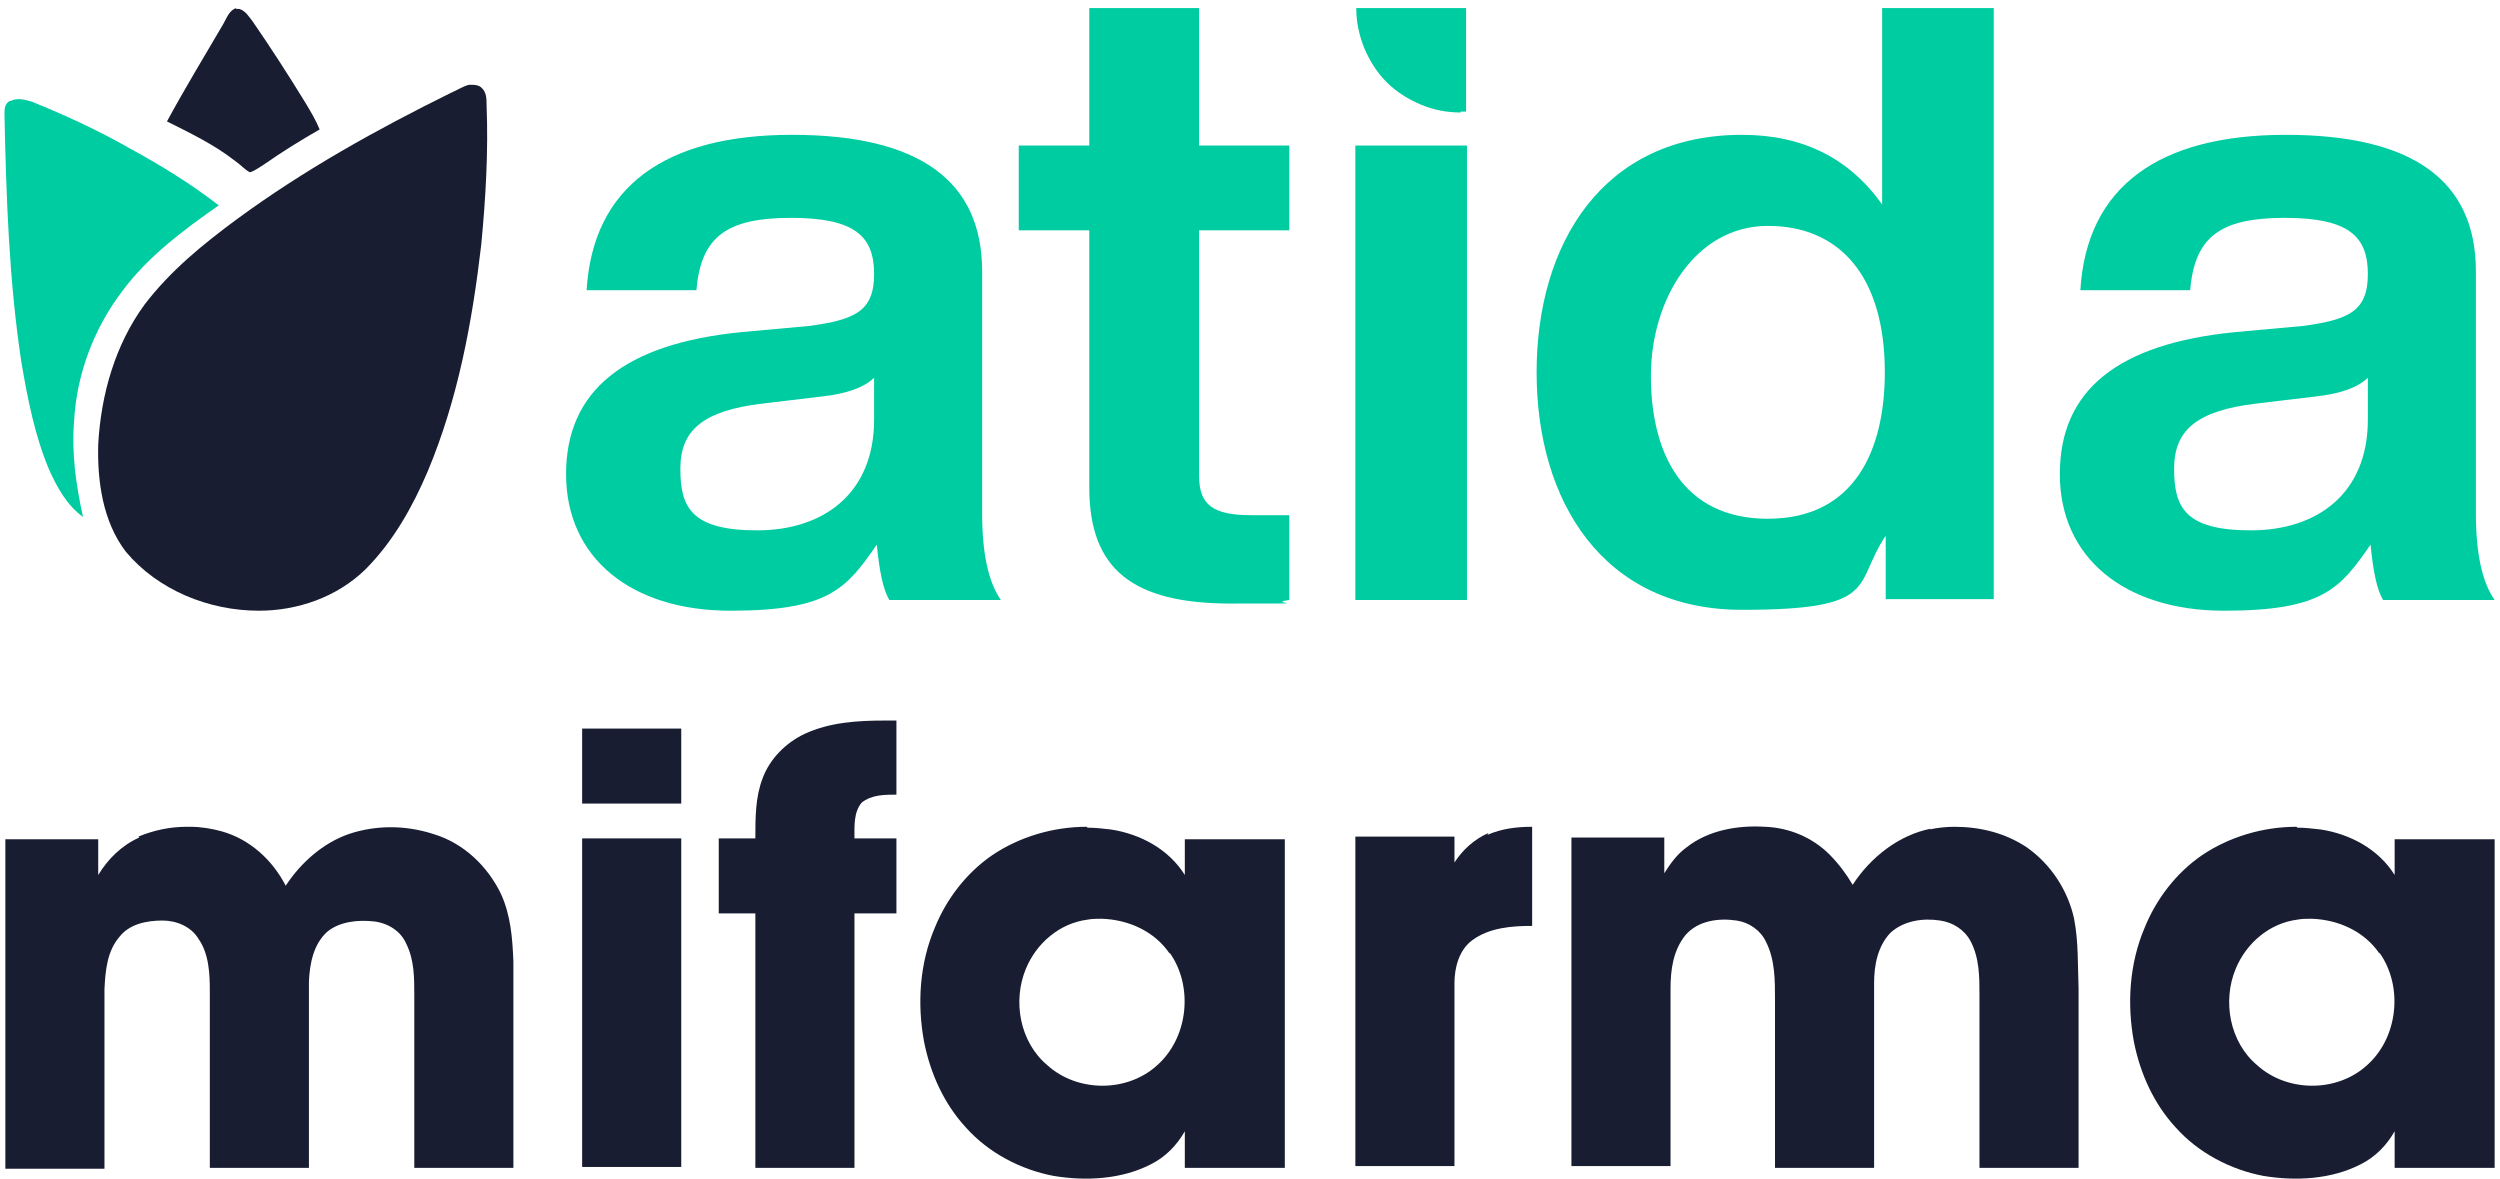 <svg xmlns="http://www.w3.org/2000/svg" width="280" height="132" viewBox="0 0 280 132" fill="none"><path d="M110 30.4C110 20.2 102.9 15.1 88.7 15.1C74.5 15.1 66.4 20.9 65.7 32.5H78C78.5 26.5 81.4 24.4 88.6 24.4C95.8 24.4 97.9 26.5 97.9 30.7C97.9 34.9 95.7 35.8 90.7 36.5L83 37.2C70 38.5 63.4 43.7 63.4 53.1C63.4 62.5 70.7 68.4 81.8 68.4C92.9 68.4 94.8 65.9 98.2 61C98.5 64 98.9 66 99.6 67.2H112.1C110.7 65.2 110 62 110 57.5V30.4ZM97.9 47C97.9 55.3 92.2 59.4 84.8 59.4C77.4 59.4 76.2 56.8 76.2 52.5C76.2 48.2 78.7 46 85.4 45.2L92.1 44.4C94.8 44.1 96.8 43.4 97.9 42.3V46.9V47Z" fill="#00CCA2"></path><path d="M134.4 0.9H122V16.3H114.1V25.8H122V54.6C122 63.8 126.9 67.6 137.9 67.6C148.9 67.6 141.4 67.6 144.4 67.2V57.7H140.1C135.8 57.7 134.3 56.5 134.3 53.3V25.8H144.4V16.3H134.3V0.9H134.4Z" fill="#00CCA2"></path><path d="M210.8 22.9C207.1 17.7 201.9 15.1 195.1 15.1C179.5 15.1 172.1 27.3 172.1 41.7C172.1 56.1 179.5 68.3 195.1 68.3C210.7 68.3 207.5 65.5 211.2 60V67.1H223.3V0.9H210.8V22.9ZM198 58.1C188.4 58.1 184.9 50.7 184.9 42.1C184.9 33.5 189.9 25.3 198 25.3C206.1 25.3 211.1 31 211.1 41.7C211.1 50.3 207.8 58.1 198 58.1Z" fill="#00CCA2"></path><path d="M277.3 57.5V30.4C277.3 20.2 270.2 15.1 256 15.1C241.8 15.1 233.7 20.9 233 32.5H245.3C245.8 26.5 248.7 24.4 255.9 24.4C263.1 24.4 265.2 26.5 265.2 30.7C265.2 34.9 263 35.8 258 36.5L250.3 37.2C237.2 38.5 230.7 43.7 230.7 53.1C230.7 62.5 238 68.4 249.1 68.4C260.2 68.4 262.1 65.9 265.5 61C265.8 64 266.2 66 266.9 67.2H279.4C278 65.2 277.3 62 277.3 57.5ZM265.2 47C265.2 55.3 259.5 59.4 252.1 59.4C244.7 59.4 243.5 56.8 243.5 52.5C243.5 48.2 246 46 252.7 45.2L259.4 44.4C262.1 44.1 264.1 43.4 265.2 42.3V46.9V47Z" fill="#00CCA2"></path><path d="M163.6 12.5H164.2V0.9H151.9C151.9 2.4 152.2 3.9 152.8 5.4C153.4 6.8 154.2 8.1 155.3 9.2C156.4 10.3 157.7 11.1 159.1 11.7C160.5 12.3 162 12.6 163.6 12.6V12.5Z" fill="#00CCA2"></path><path d="M151.8 67.201H164.3V16.301H151.8V67.201Z" fill="#00CCA2"></path><path d="M90.1 82.201C92.9 80.901 96 80.701 99.1 80.701C99.5 80.701 100 80.701 100.4 80.701V89.001C99.1 89.001 97.6 89.001 96.5 89.901C95.6 91.001 95.7 92.501 95.7 93.901H100.4V102.301H95.7V130.801H84.6V102.301H80.5V93.901H84.6C84.6 91.601 84.6 89.301 85.4 87.201C86.2 85.001 88 83.201 90.1 82.201Z" fill="#191D32"></path><path d="M65.2 90V81.6H76.3V90H65.2Z" fill="#191D32"></path><path d="M166.6 93.5C168.2 92.8 169.9 92.6 171.6 92.6V103.7C169.3 103.7 166.8 103.9 164.9 105.3C163.4 106.4 162.9 108.4 162.9 110.1V130.6H151.8V93.7H162.9V96.6C163.8 95.2 165.1 94 166.7 93.3L166.6 93.5Z" fill="#191D32"></path><path d="M15.5 93.7C17.2 93 19 92.6 20.9 92.6C21 92.6 21.1 92.6 21.3 92.6C22.5 92.6 23.7 92.8 24.8 93.1C28 94 30.5 96.3 32 99.2C33.7 96.6 36.2 94.4 39.1 93.4C42.1 92.4 45.4 92.4 48.5 93.4C51.9 94.4 54.6 97 56.1 100.1C57.2 102.5 57.4 105.1 57.5 107.7C57.5 115.4 57.5 123.1 57.5 130.8C53.8 130.8 50.1 130.8 46.4 130.8C46.4 124.3 46.4 117.9 46.4 111.4C46.4 109.5 46.4 107.5 45.5 105.7C44.9 104.3 43.5 103.4 41.9 103.2C40.1 103 38 103.2 36.6 104.4C35.1 105.8 34.7 107.9 34.6 109.9C34.6 116.9 34.6 123.8 34.6 130.8H23.5C23.5 124.2 23.5 117.6 23.5 111C23.5 109 23.4 106.8 22.2 105.1C21.4 103.8 19.8 103.1 18.2 103.1C16.4 103.1 14.5 103.5 13.4 104.9C12 106.5 11.8 108.7 11.7 110.8C11.7 117.5 11.7 124.2 11.7 130.9C8 130.9 4.3 130.9 0.6 130.9C0.6 118.6 0.6 106.3 0.6 94C4.1 94 7.5 94 11 94C11 95.3 11 96.7 11 98C12.1 96.2 13.6 94.7 15.6 93.8L15.5 93.7Z" fill="#191D32"></path><path d="M216.1 92.901C217 92.701 218 92.601 218.9 92.601C221.8 92.601 224.6 93.301 227 94.901C229.7 96.801 231.6 99.701 232.3 102.901C232.8 105.501 232.7 108.101 232.8 110.701C232.8 117.401 232.8 124.101 232.8 130.801C229.1 130.801 225.4 130.801 221.7 130.801C221.7 124.401 221.7 118.001 221.7 111.601V111.401C221.7 109.401 221.7 107.301 220.7 105.401C220 104.101 218.7 103.301 217.3 103.101C215.4 102.801 213.2 103.101 211.7 104.501C210.3 106.001 209.9 108.101 209.9 110.101C209.9 117.001 209.9 123.901 209.9 130.801C206.2 130.801 202.5 130.801 198.8 130.801C198.8 124.501 198.8 118.301 198.8 112.001C198.8 109.701 198.8 107.501 197.8 105.501C197.2 104.201 195.9 103.301 194.5 103.101C192.5 102.801 190.2 103.101 188.8 104.701C187.4 106.401 187.1 108.601 187.1 110.701C187.1 117.301 187.1 124.001 187.1 130.601C183.4 130.601 179.7 130.601 176 130.601C176 118.301 176 106.001 176 93.801C179.5 93.801 182.9 93.801 186.4 93.801C186.4 95.101 186.4 96.501 186.4 97.801C187.1 96.701 187.8 95.701 188.9 94.901C191.3 93.001 194.6 92.401 197.7 92.601C200.4 92.701 203 93.801 204.9 95.701C205.9 96.701 206.8 97.901 207.5 99.101C209.5 96.001 212.7 93.501 216.3 92.801L216.1 92.901Z" fill="#191D32"></path><path d="M65.2 130.7V93.9H76.3V130.7H65.2Z" fill="#191D32"></path><path fill-rule="evenodd" clip-rule="evenodd" d="M121.7 92.6C118 92.6 114.2 93.7 111.1 95.8C108.2 97.8 106 100.7 104.7 103.9C103 107.9 102.7 112.4 103.5 116.7C104.2 120.2 105.7 123.6 108.2 126.3C110.7 129.1 114.3 131 118 131.7C121.6 132.3 125.6 132.1 128.9 130.4C130.5 129.6 131.8 128.3 132.7 126.7V130.8H143.9V94H132.7V98C130.9 95.1 127.7 93.4 124.4 92.9C123.5 92.8 122.7 92.7 121.8 92.7L121.7 92.6ZM131 106.8C129.3 104.3 126.4 103 123.4 102.9C122.9 102.9 122.3 102.9 121.8 103C118.7 103.4 116.1 105.6 114.9 108.5C113.4 112.1 114.2 116.7 117.3 119.3C120.6 122.3 126.1 122.4 129.5 119.4C133.1 116.3 133.7 110.5 131 106.7V106.8Z" fill="#191D32"></path><path fill-rule="evenodd" clip-rule="evenodd" d="M257.2 92.6C253.5 92.6 249.7 93.7 246.6 95.8C243.7 97.8 241.5 100.7 240.2 103.9C238.5 107.9 238.2 112.4 239 116.7C239.7 120.2 241.2 123.6 243.7 126.3C246.2 129.1 249.8 131 253.5 131.7C257.1 132.3 261.1 132.1 264.4 130.4C266 129.6 267.3 128.3 268.2 126.7V130.8H279.4V94H268.2V98C266.4 95.1 263.2 93.4 259.9 92.9C259 92.8 258.2 92.7 257.3 92.7L257.2 92.6ZM266.5 106.8C264.8 104.3 261.9 103 258.9 102.9C258.4 102.9 257.8 102.9 257.3 103C254.2 103.4 251.6 105.6 250.4 108.5C248.9 112.1 249.7 116.7 252.8 119.3C256.1 122.3 261.6 122.4 265 119.4C268.6 116.3 269.2 110.5 266.5 106.7V106.8Z" fill="#191D32"></path><path d="M26.5 0.9C25.7 1.1 25.399 2 25 2.7C22.899 6.3 20.7 9.9 18.7 13.6C21.299 14.9 24 16.2 26.299 18C26.899 18.4 27.399 19 28 19.3C28.599 19.1 29.099 18.7 29.599 18.4C31.599 17 33.7 15.7 35.8 14.5C35.4 13.5 34.8 12.5 34.2 11.5C32.3 8.4 30.299 5.3 28.299 2.4C27.899 1.9 27.5 1.2 26.799 1H26.399L26.5 0.9ZM53.099 9.5C52.9 9.5 52.7 9.5 52.499 9.5C51.8 9.7 51.2 10.1 50.499 10.4C42.2 14.5 34.099 19 26.599 24.5C22.799 27.3 19.099 30.3 16.2 34.1C12.899 38.6 11.3 44.2 10.999 49.8C10.899 53.9 11.499 58.4 14.1 61.8C17.7 66.1 23.399 68.4 29 68.4C33.3 68.4 37.7 66.9 40.9 63.8C43.999 60.7 46.2 56.8 47.9 52.8C51.3 44.7 52.9 36 53.9 27.4C54.4 22.2 54.7 17 54.499 11.8C54.499 11.1 54.499 10.3 53.9 9.8C53.7 9.6 53.3 9.5 52.999 9.5H53.099Z" fill="#191D32"></path><path d="M1.2 11.301C2 10.901 2.9 11.201 3.6 11.401C7.3 12.901 11 14.601 14.5 16.601C18 18.501 21.4 20.601 24.5 23.001C20.5 25.801 16.6 28.701 13.7 32.601C10.5 36.801 8.6 41.901 8.3 47.101C8 50.701 8.5 54.301 9.3 57.901C7.5 56.601 6.4 54.601 5.5 52.601C3.9 48.801 3.1 44.701 2.4 40.601C1 31.401 0.7 22.101 0.5 12.801C0.5 12.301 0.5 11.601 1.1 11.301H1.2Z" fill="#00CCA2"></path></svg>
